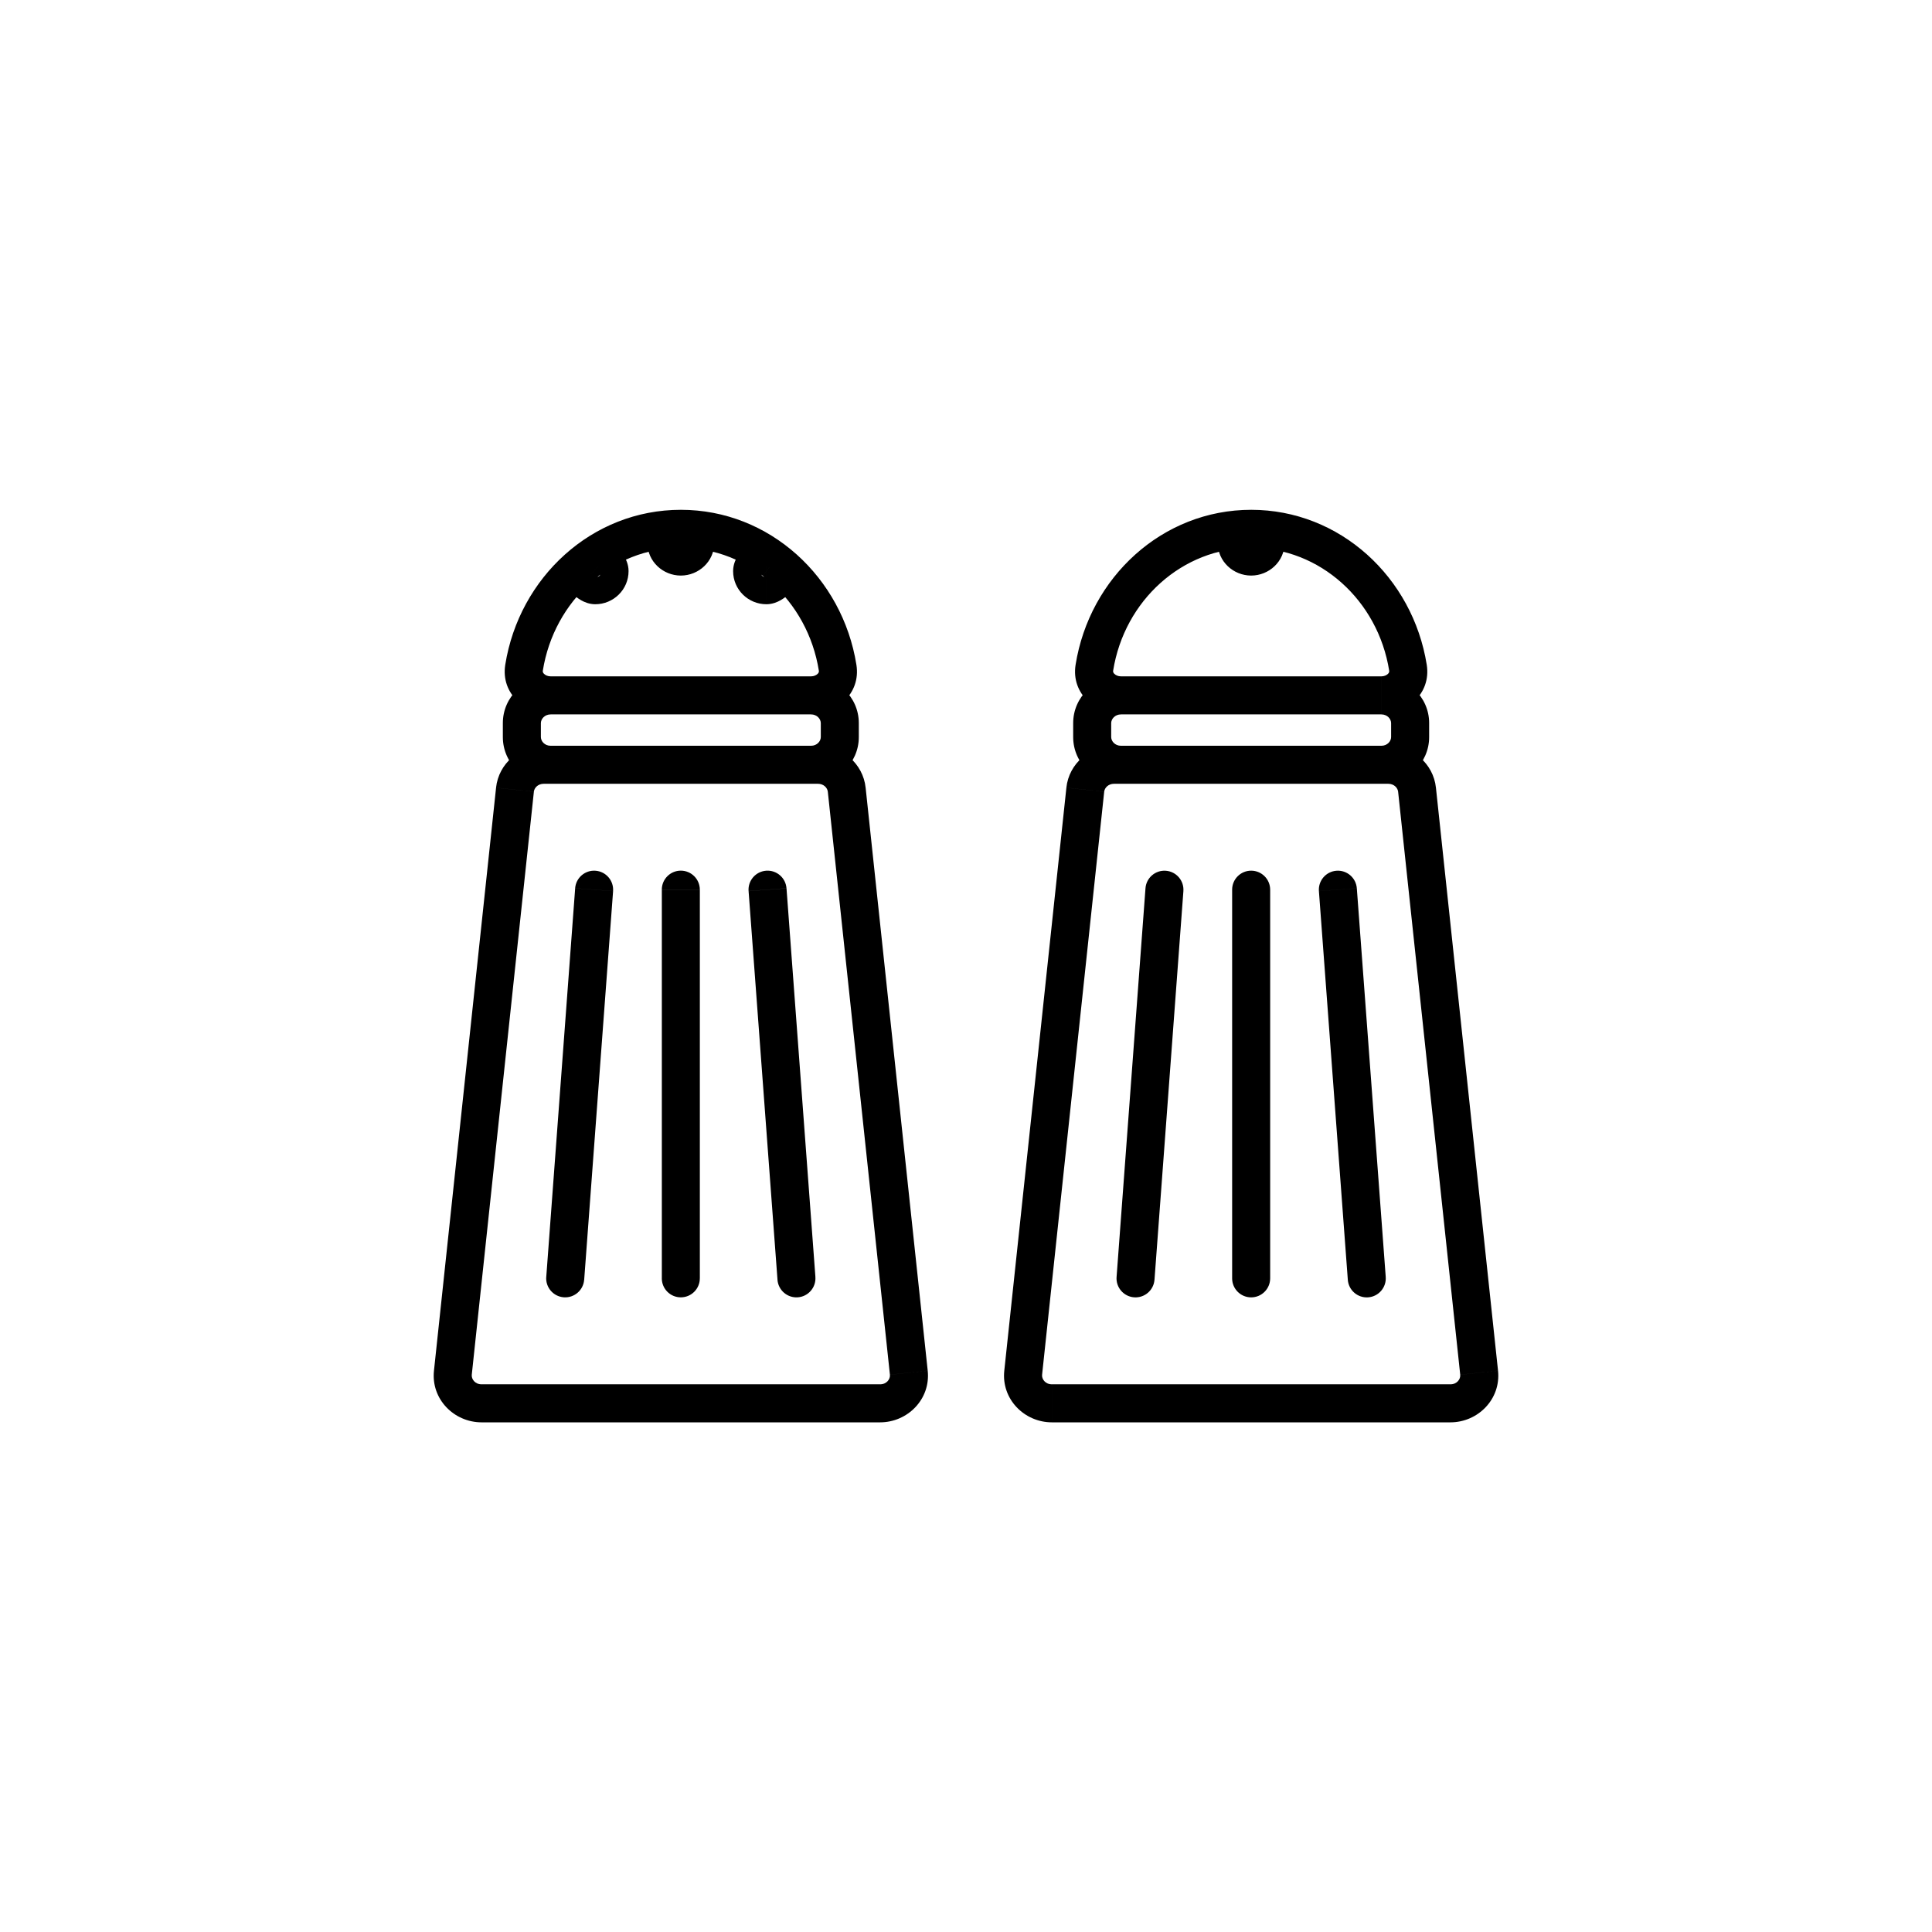 <?xml version="1.0" encoding="UTF-8"?>
<!-- Uploaded to: SVG Repo, www.svgrepo.com, Generator: SVG Repo Mixer Tools -->
<svg fill="#000000" width="800px" height="800px" version="1.1" viewBox="144 144 512 512" xmlns="http://www.w3.org/2000/svg">
 <path d="m329.46 379.77c0-2.781-2.254-5.039-5.039-5.039-2.781 0-5.035 2.258-5.035 5.039zm-10.074 103c0 2.785 2.254 5.039 5.035 5.039 2.785 0 5.039-2.254 5.039-5.039zm33.039-103.37c-0.203-2.777-2.621-4.859-5.394-4.652-2.777 0.207-4.859 2.621-4.652 5.398zm-2.387 103.75c0.207 2.773 2.625 4.856 5.398 4.652 2.773-0.207 4.856-2.625 4.648-5.398zm-43.57-103c0.207-2.777-1.879-5.191-4.652-5.398-2.773-0.207-5.191 1.875-5.398 4.652zm-17.711 102.25c-0.207 2.773 1.875 5.191 4.652 5.398 2.773 0.203 5.191-1.879 5.398-4.652zm-24.75 25.375 5.008 0.531zm120.83 0-5.008 0.531zm-16.457-154.5 5.012-0.531zm-87.922 0-5.008-0.531zm2.41-32.332 4.977 0.793zm83.105 0-4.977 0.793zm-16.801-28.25 3.109-3.961zm-4.203-0.059-3.391-3.727zm-41.098 0 3.387-3.727zm-4.203 0.059-3.113-3.961zm49.973 5.035-3.375-3.742zm-50.445 0 3.375-3.742zm181.41 82.047c0-2.781-2.258-5.039-5.039-5.039s-5.039 2.258-5.039 5.039zm-10.078 103c0 2.785 2.258 5.039 5.039 5.039s5.039-2.254 5.039-5.039zm33.043-103.37c-0.207-2.777-2.625-4.859-5.398-4.652-2.773 0.207-4.856 2.621-4.648 5.398zm-2.387 103.75c0.203 2.773 2.621 4.856 5.394 4.652 2.777-0.207 4.859-2.625 4.652-5.398zm-43.574-103c0.207-2.777-1.875-5.191-4.648-5.398-2.777-0.207-5.191 1.875-5.398 4.652zm-17.707 102.25c-0.207 2.773 1.875 5.191 4.648 5.398 2.777 0.203 5.191-1.879 5.398-4.652zm-24.754 25.375 5.012 0.531zm120.84 0-5.012 0.531zm-16.457-154.5 5.008-0.531zm-87.922 0-5.008-0.531zm2.41-32.332 4.973 0.793zm83.102 0-4.973 0.793zm-197.73 58.832v103h10.074v-103zm22.992 0.375 7.66 103 10.047-0.746-7.66-103zm-45.961-0.746-7.66 103 10.051 0.746 7.66-103zm-8.336-27.699h72.68v-10.074h-72.68zm75.293 2.106 16.457 154.5 10.016-1.066-16.453-154.5zm13.844 157.04h-105.59v10.078h105.59zm-108.2-2.535 16.457-154.5-10.02-1.066-16.457 154.5zm2.613 2.535c-1.773 0-2.734-1.395-2.613-2.535l-10.02-1.066c-0.801 7.535 5.324 13.68 12.633 13.68zm108.2-2.535c0.121 1.141-0.844 2.535-2.613 2.535v10.078c7.309 0 13.434-6.144 12.629-13.68zm-19.07-156.61c1.52 0 2.504 1.074 2.613 2.106l10.02-1.066c-0.691-6.477-6.289-11.113-12.633-11.113zm-72.68-10.074c-6.34 0-11.938 4.637-12.629 11.113l10.02 1.066c0.109-1.031 1.094-2.106 2.609-2.106zm1.871-8.316h68.941v-10.078h-68.941zm71.562 2.316v3.68h10.074v-3.68zm-2.621 6h-68.941v10.074h68.941zm-71.562-2.32v-3.68h-10.078v3.68zm2.621 2.32c-1.641 0-2.621-1.227-2.621-2.32h-10.078c0 7.035 5.879 12.395 12.699 12.395zm71.562-2.32c0 1.094-0.98 2.32-2.621 2.32v10.074c6.816 0 12.695-5.359 12.695-12.395zm-2.621-5.996c1.641 0 2.621 1.227 2.621 2.316h10.074c0-7.035-5.879-12.395-12.695-12.395zm-68.941-10.078c-6.82 0-12.699 5.359-12.699 12.395h10.078c0-1.09 0.98-2.316 2.621-2.316zm-2.106-1.5c2.977-18.656 18.375-32.566 36.574-32.566v-10.074c-23.566 0-42.836 17.93-46.527 41.055zm36.574-32.566c18.199 0 33.602 13.91 36.578 32.566l9.949-1.586c-3.688-23.125-22.957-41.055-46.527-41.055zm-46.527 30.98c-1.246 7.824 5.535 13.164 12.059 13.164v-10.078c-0.816 0-1.445-0.32-1.793-0.672-0.305-0.305-0.355-0.566-0.312-0.828zm83.105 1.586c0.043 0.262-0.008 0.523-0.312 0.828-0.348 0.352-0.98 0.672-1.793 0.672v10.078c6.519 0 13.305-5.34 12.055-13.164zm-37.785-33.926c0-0.941 0.734-1.359 1.207-1.359v10.074c4.707 0 8.871-3.711 8.871-8.715zm1.207-1.359c0.477 0 1.211 0.418 1.211 1.359h-10.078c0 5.004 4.164 8.715 8.867 8.715zm1.211 1.359c0 0.941-0.734 1.359-1.211 1.359v-10.074c-4.703 0-8.867 3.711-8.867 8.715zm-1.211 1.359c-0.473 0-1.207-0.418-1.207-1.359h10.078c0-5.004-4.164-8.715-8.871-8.715zm-22.672 4.875c0.434 0 0.754 0.082 0.934 0.141 0.18 0.055 0.277 0.113 0.285 0.117 0.008 0.004-0.023-0.012-0.102-0.074-0.078-0.055-0.176-0.137-0.293-0.242l-6.75 7.481c0.574 0.52 1.316 1.113 2.18 1.605 0.82 0.461 2.129 1.051 3.746 1.051zm-1.258 1.301c0-0.77 0.613-1.301 1.258-1.301v10.078c4.82 0 8.82-3.879 8.82-8.777zm-0.008 1.016c0.117 0.109 0.207 0.199 0.27 0.27 0.07 0.074 0.086 0.105 0.074 0.086-0.008-0.012-0.082-0.125-0.16-0.332-0.078-0.211-0.176-0.566-0.176-1.039h10.078c0-1.855-0.758-3.316-1.348-4.207-0.621-0.93-1.359-1.684-1.961-2.231zm46.609-2.316c0.645 0 1.262 0.531 1.262 1.301h-10.078c0 4.898 4 8.777 8.816 8.777zm-0.824-0.059c-0.117 0.105-0.215 0.188-0.289 0.242-0.078 0.062-0.113 0.078-0.102 0.074 0.008-0.004 0.105-0.062 0.281-0.117 0.18-0.059 0.504-0.141 0.934-0.141v10.078c1.617 0 2.93-0.59 3.746-1.051 0.867-0.492 1.609-1.086 2.184-1.605zm-4.688-5.078c-0.602 0.547-1.336 1.301-1.957 2.231-0.59 0.891-1.348 2.352-1.348 4.207h10.078c0 0.473-0.102 0.828-0.18 1.039-0.074 0.207-0.148 0.32-0.156 0.332-0.016 0.02 0.004-0.012 0.07-0.086 0.066-0.07 0.156-0.16 0.273-0.27zm10.703-0.176c-2.676-2.102-7.258-2.957-10.703 0.176l6.781 7.453c-0.477 0.434-1.059 0.582-1.492 0.566-0.387-0.012-0.648-0.145-0.805-0.27zm-45.023 0.176c-3.441-3.133-8.023-2.277-10.703-0.176l6.223 7.926c-0.156 0.125-0.418 0.258-0.805 0.27-0.434 0.016-1.016-0.133-1.492-0.566zm45.762 12.559c4.449-4.016 2.668-10.062-0.738-12.734l-6.219 7.926c-0.215-0.168-0.426-0.461-0.477-0.914-0.062-0.527 0.121-1.25 0.68-1.758zm-50.449-7.481c0.562 0.508 0.742 1.23 0.684 1.758-0.051 0.453-0.262 0.746-0.477 0.914l-6.223-7.926c-3.406 2.672-5.184 8.719-0.734 12.734zm167.95 85.789v103h10.078v-103zm22.996 0.375 7.66 103 10.047-0.746-7.66-103zm-45.961-0.746-7.66 103 10.047 0.746 7.66-103zm-8.336-27.699h72.68v-10.074h-72.68zm75.289 2.106 16.457 154.5 10.02-1.066-16.457-154.5zm13.848 157.04h-105.59v10.078h105.59zm-108.2-2.535 16.457-154.5-10.02-1.066-16.457 154.5zm2.609 2.535c-1.77 0-2.731-1.395-2.609-2.535l-10.02-1.066c-0.805 7.535 5.32 13.68 12.629 13.68zm108.2-2.535c0.121 1.141-0.84 2.535-2.609 2.535v10.078c7.309 0 13.43-6.144 12.629-13.68zm-19.066-156.61c1.516 0 2.5 1.074 2.609 2.106l10.02-1.066c-0.688-6.477-6.289-11.113-12.629-11.113zm-72.68-10.074c-6.34 0-11.941 4.637-12.629 11.113l10.02 1.066c0.109-1.031 1.094-2.106 2.609-2.106zm1.871-8.316h68.938v-10.078h-68.938zm71.559 2.316v3.68h10.078v-3.68zm-2.621 6h-68.938v10.074h68.938zm-71.562-2.32v-3.68h-10.074v3.68zm2.625 2.32c-1.645 0-2.625-1.227-2.625-2.32h-10.074c0 7.035 5.879 12.395 12.699 12.395zm71.559-2.32c0 1.094-0.98 2.32-2.621 2.32v10.074c6.82 0 12.699-5.359 12.699-12.395zm-2.621-5.996c1.641 0 2.621 1.227 2.621 2.316h10.078c0-7.035-5.879-12.395-12.699-12.395zm-68.938-10.078c-6.82 0-12.699 5.359-12.699 12.395h10.074c0-1.09 0.98-2.316 2.625-2.316zm-2.109-1.5c2.977-18.656 18.379-32.566 36.578-32.566v-10.074c-23.57 0-42.836 17.93-46.527 41.055zm36.578-32.566c18.199 0 33.598 13.91 36.578 32.566l9.949-1.586c-3.691-23.125-22.957-41.055-46.527-41.055zm-46.527 30.98c-1.246 7.824 5.535 13.164 12.059 13.164v-10.078c-0.816 0-1.449-0.32-1.793-0.672-0.309-0.305-0.355-0.566-0.316-0.828zm83.105 1.586c0.039 0.262-0.012 0.523-0.316 0.828-0.348 0.352-0.977 0.672-1.793 0.672v10.078c6.523 0 13.305-5.34 12.059-13.164zm-37.785-33.926c0-0.941 0.734-1.359 1.207-1.359v10.074c4.703 0 8.867-3.711 8.867-8.715zm1.207-1.359c0.473 0 1.207 0.418 1.207 1.359h-10.074c0 5.004 4.164 8.715 8.867 8.715zm1.207 1.359c0 0.941-0.734 1.359-1.207 1.359v-10.074c-4.703 0-8.867 3.711-8.867 8.715zm-1.207 1.359c-0.473 0-1.207-0.418-1.207-1.359h10.074c0-5.004-4.164-8.715-8.867-8.715z"/>
</svg>
